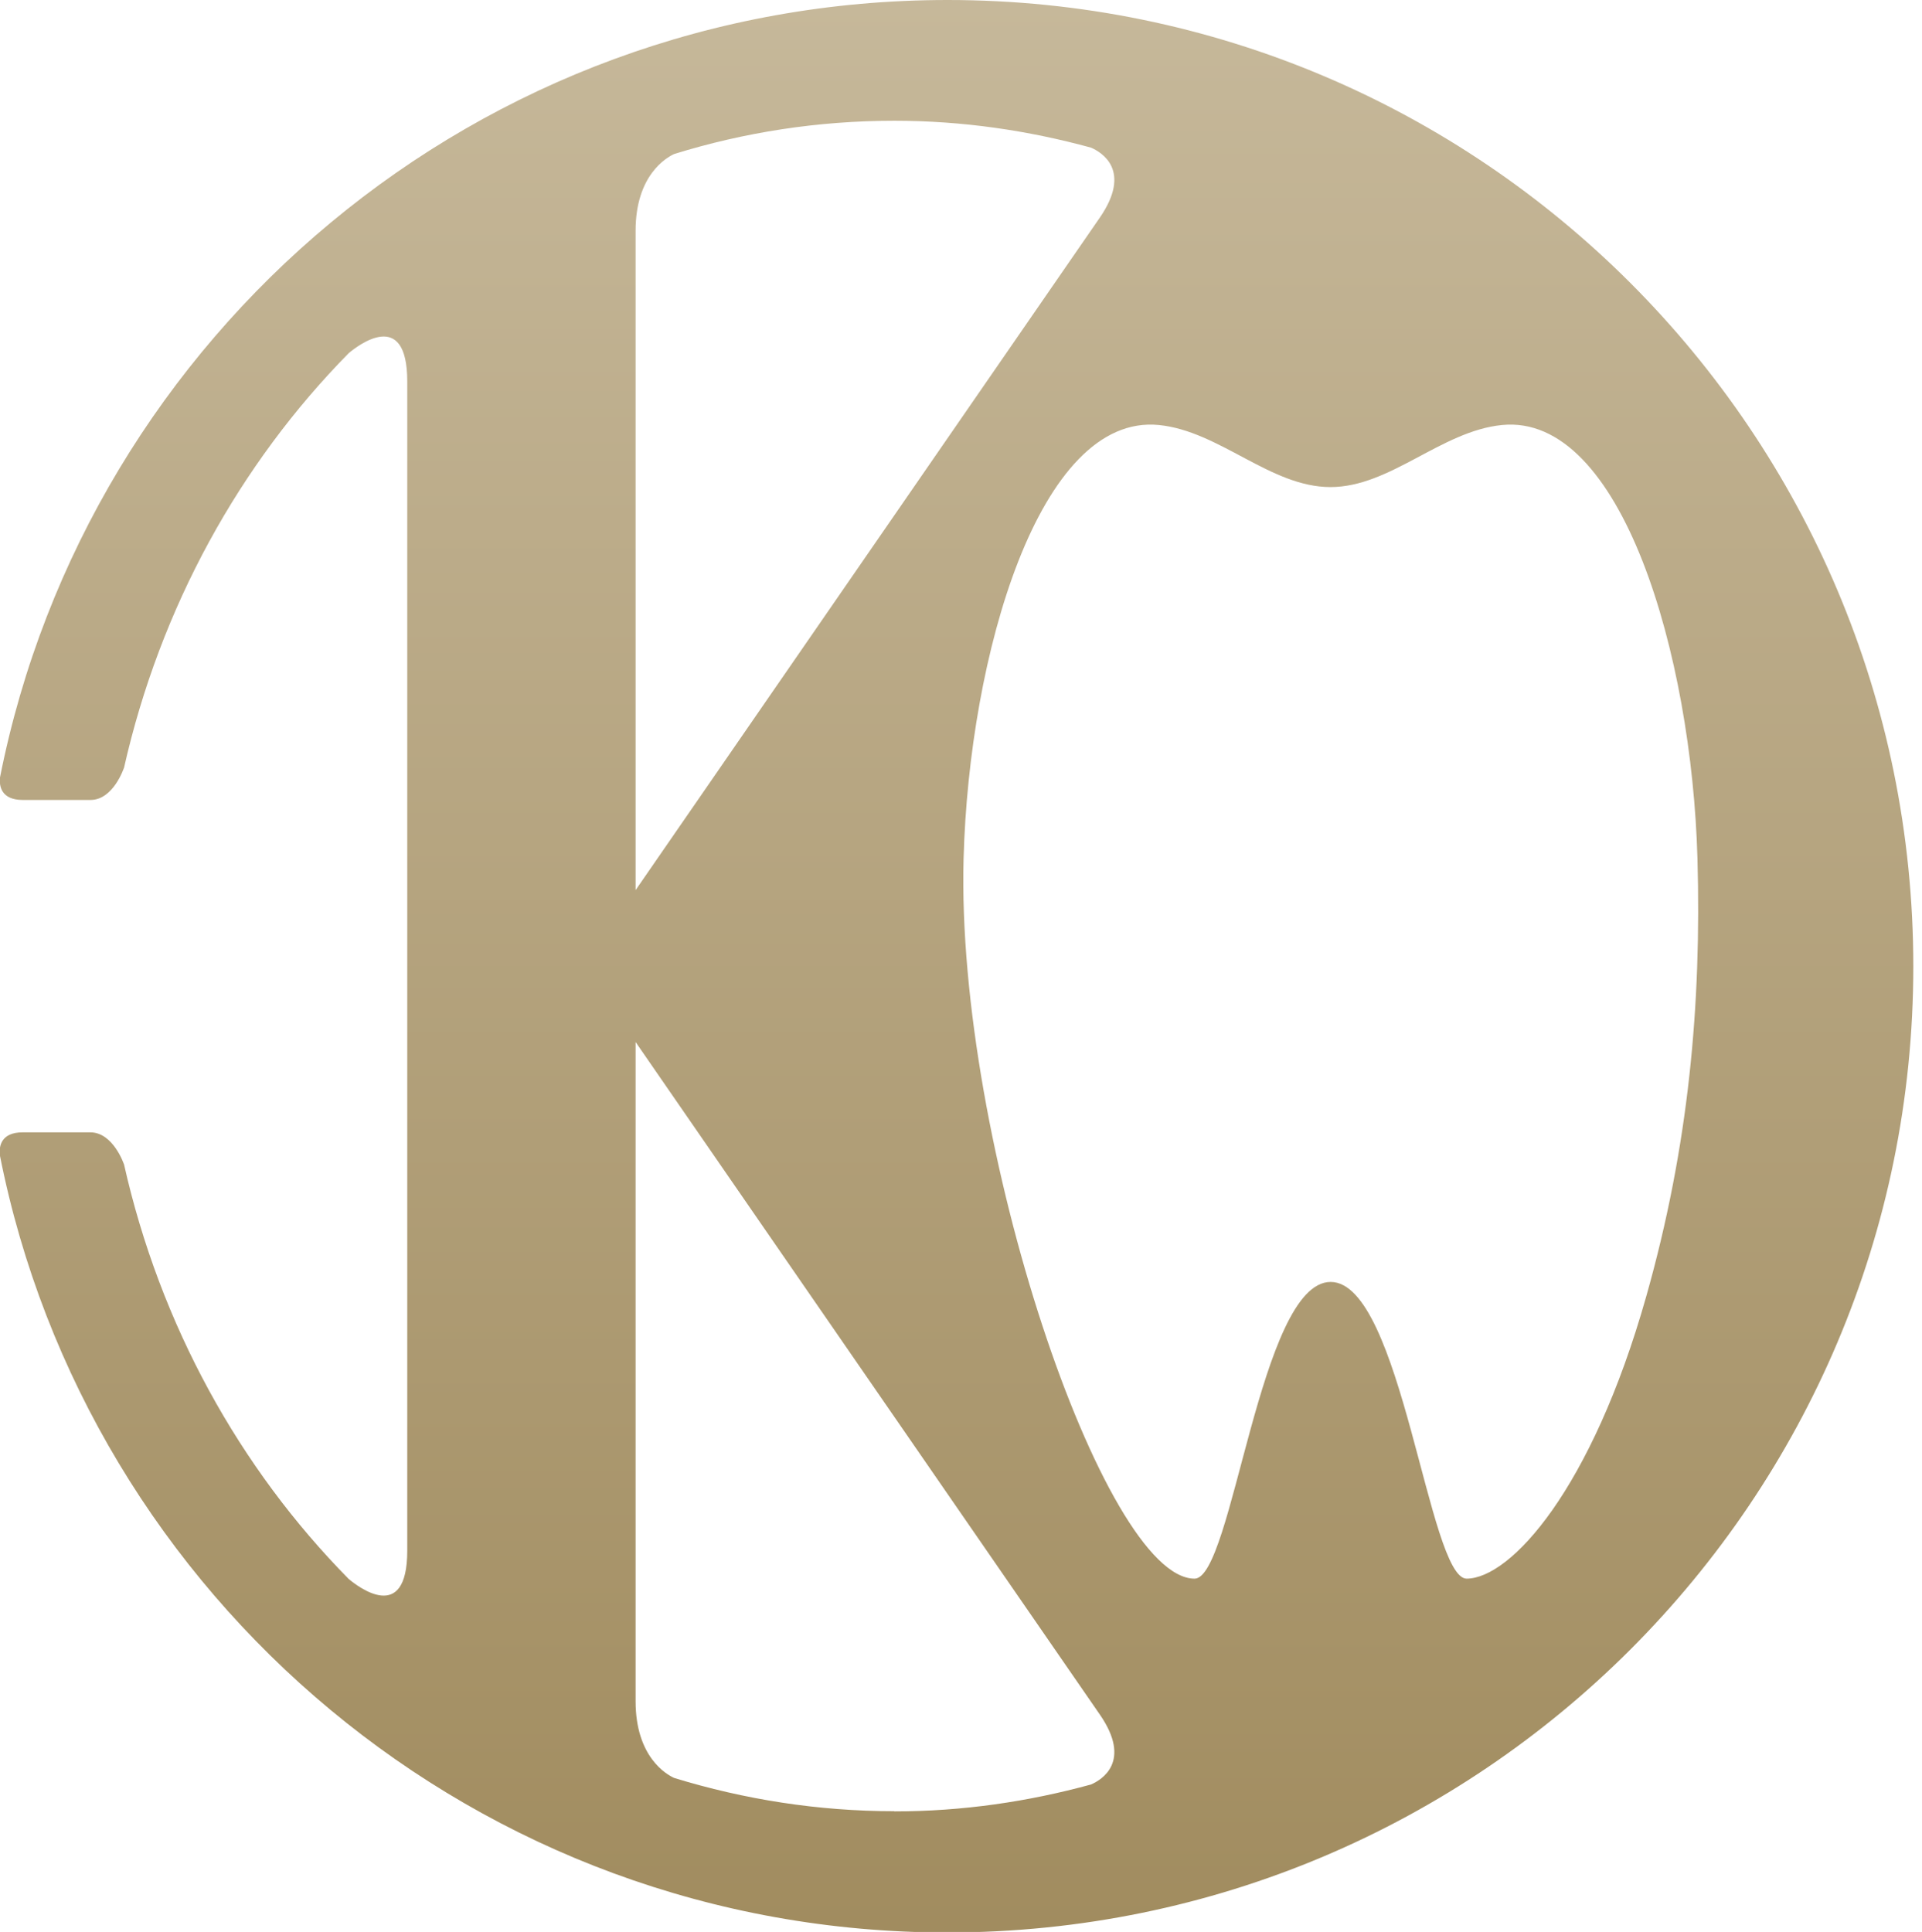 <svg width="193" height="194" viewBox="0 0 193 194" fill="none" xmlns="http://www.w3.org/2000/svg">
<g clip-path="url(#clip0_15922_13637)">
<path d="M95.154 0C48.062 0 8.824 33.554 -0.001 78.07C-0.09 78.952 0.122 80.329 2.293 80.329H2.24H9.142H9.089C11.383 80.329 12.442 77.116 12.442 77.116V77.152C16.096 60.948 24.092 46.563 35.018 35.461C35.918 34.702 40.895 30.854 40.895 38.302V155.715C40.895 163.164 35.918 159.316 35.018 158.557C24.074 147.455 16.078 133.069 12.442 116.866V116.901C12.442 116.901 11.366 113.706 9.071 113.706H9.124H2.223H2.275C0.104 113.706 -0.107 115.101 -0.019 115.983C8.789 160.481 48.026 194.053 95.119 194.053C148.689 194.053 192.128 150.632 192.128 97.044C192.128 43.456 148.724 0 95.154 0ZM63.824 23.175C63.824 17.58 66.93 15.815 67.707 15.462C74.714 13.291 82.128 12.126 89.806 12.126C96.637 12.126 103.238 13.097 109.557 14.827C110.616 15.286 113.705 17.104 110.44 21.852L63.824 89.384V23.175ZM89.806 181.874C82.145 181.874 74.732 180.691 67.707 178.538C66.913 178.185 63.824 176.42 63.824 170.824V104.634L110.44 172.166C113.705 176.896 110.616 178.732 109.557 179.191C103.238 180.921 96.637 181.892 89.806 181.892V181.874ZM147.277 158.522C143.447 158.522 140.746 128.727 133.615 128.727C126.484 128.727 123.784 158.522 119.953 158.522C110.863 158.522 95.984 114.748 96.76 86.207C97.307 65.855 104.332 41.462 116.388 42.68C122.477 43.297 127.579 48.91 133.597 48.91C139.616 48.91 144.7 43.297 150.807 42.68C162.862 41.462 169.888 65.855 170.452 86.207C170.858 100.874 169.587 115.066 165.316 130.157C159.827 149.591 151.672 158.522 147.259 158.522H147.277Z" fill="url(#paint0_linear_15922_13637)"/>
</g>
<defs>
<linearGradient id="paint0_linear_15922_13637" x1="96.072" y1="194" x2="96.072" y2="0" gradientUnits="userSpaceOnUse">
<stop stop-color="#A18C5F"/>
<stop offset="1" stop-color="#C6B89A"/>
</linearGradient>
<clipPath id="clip0_15922_13637">
<rect width="192.147" height="194" fill="white"/>
</clipPath>
</defs>
</svg>
